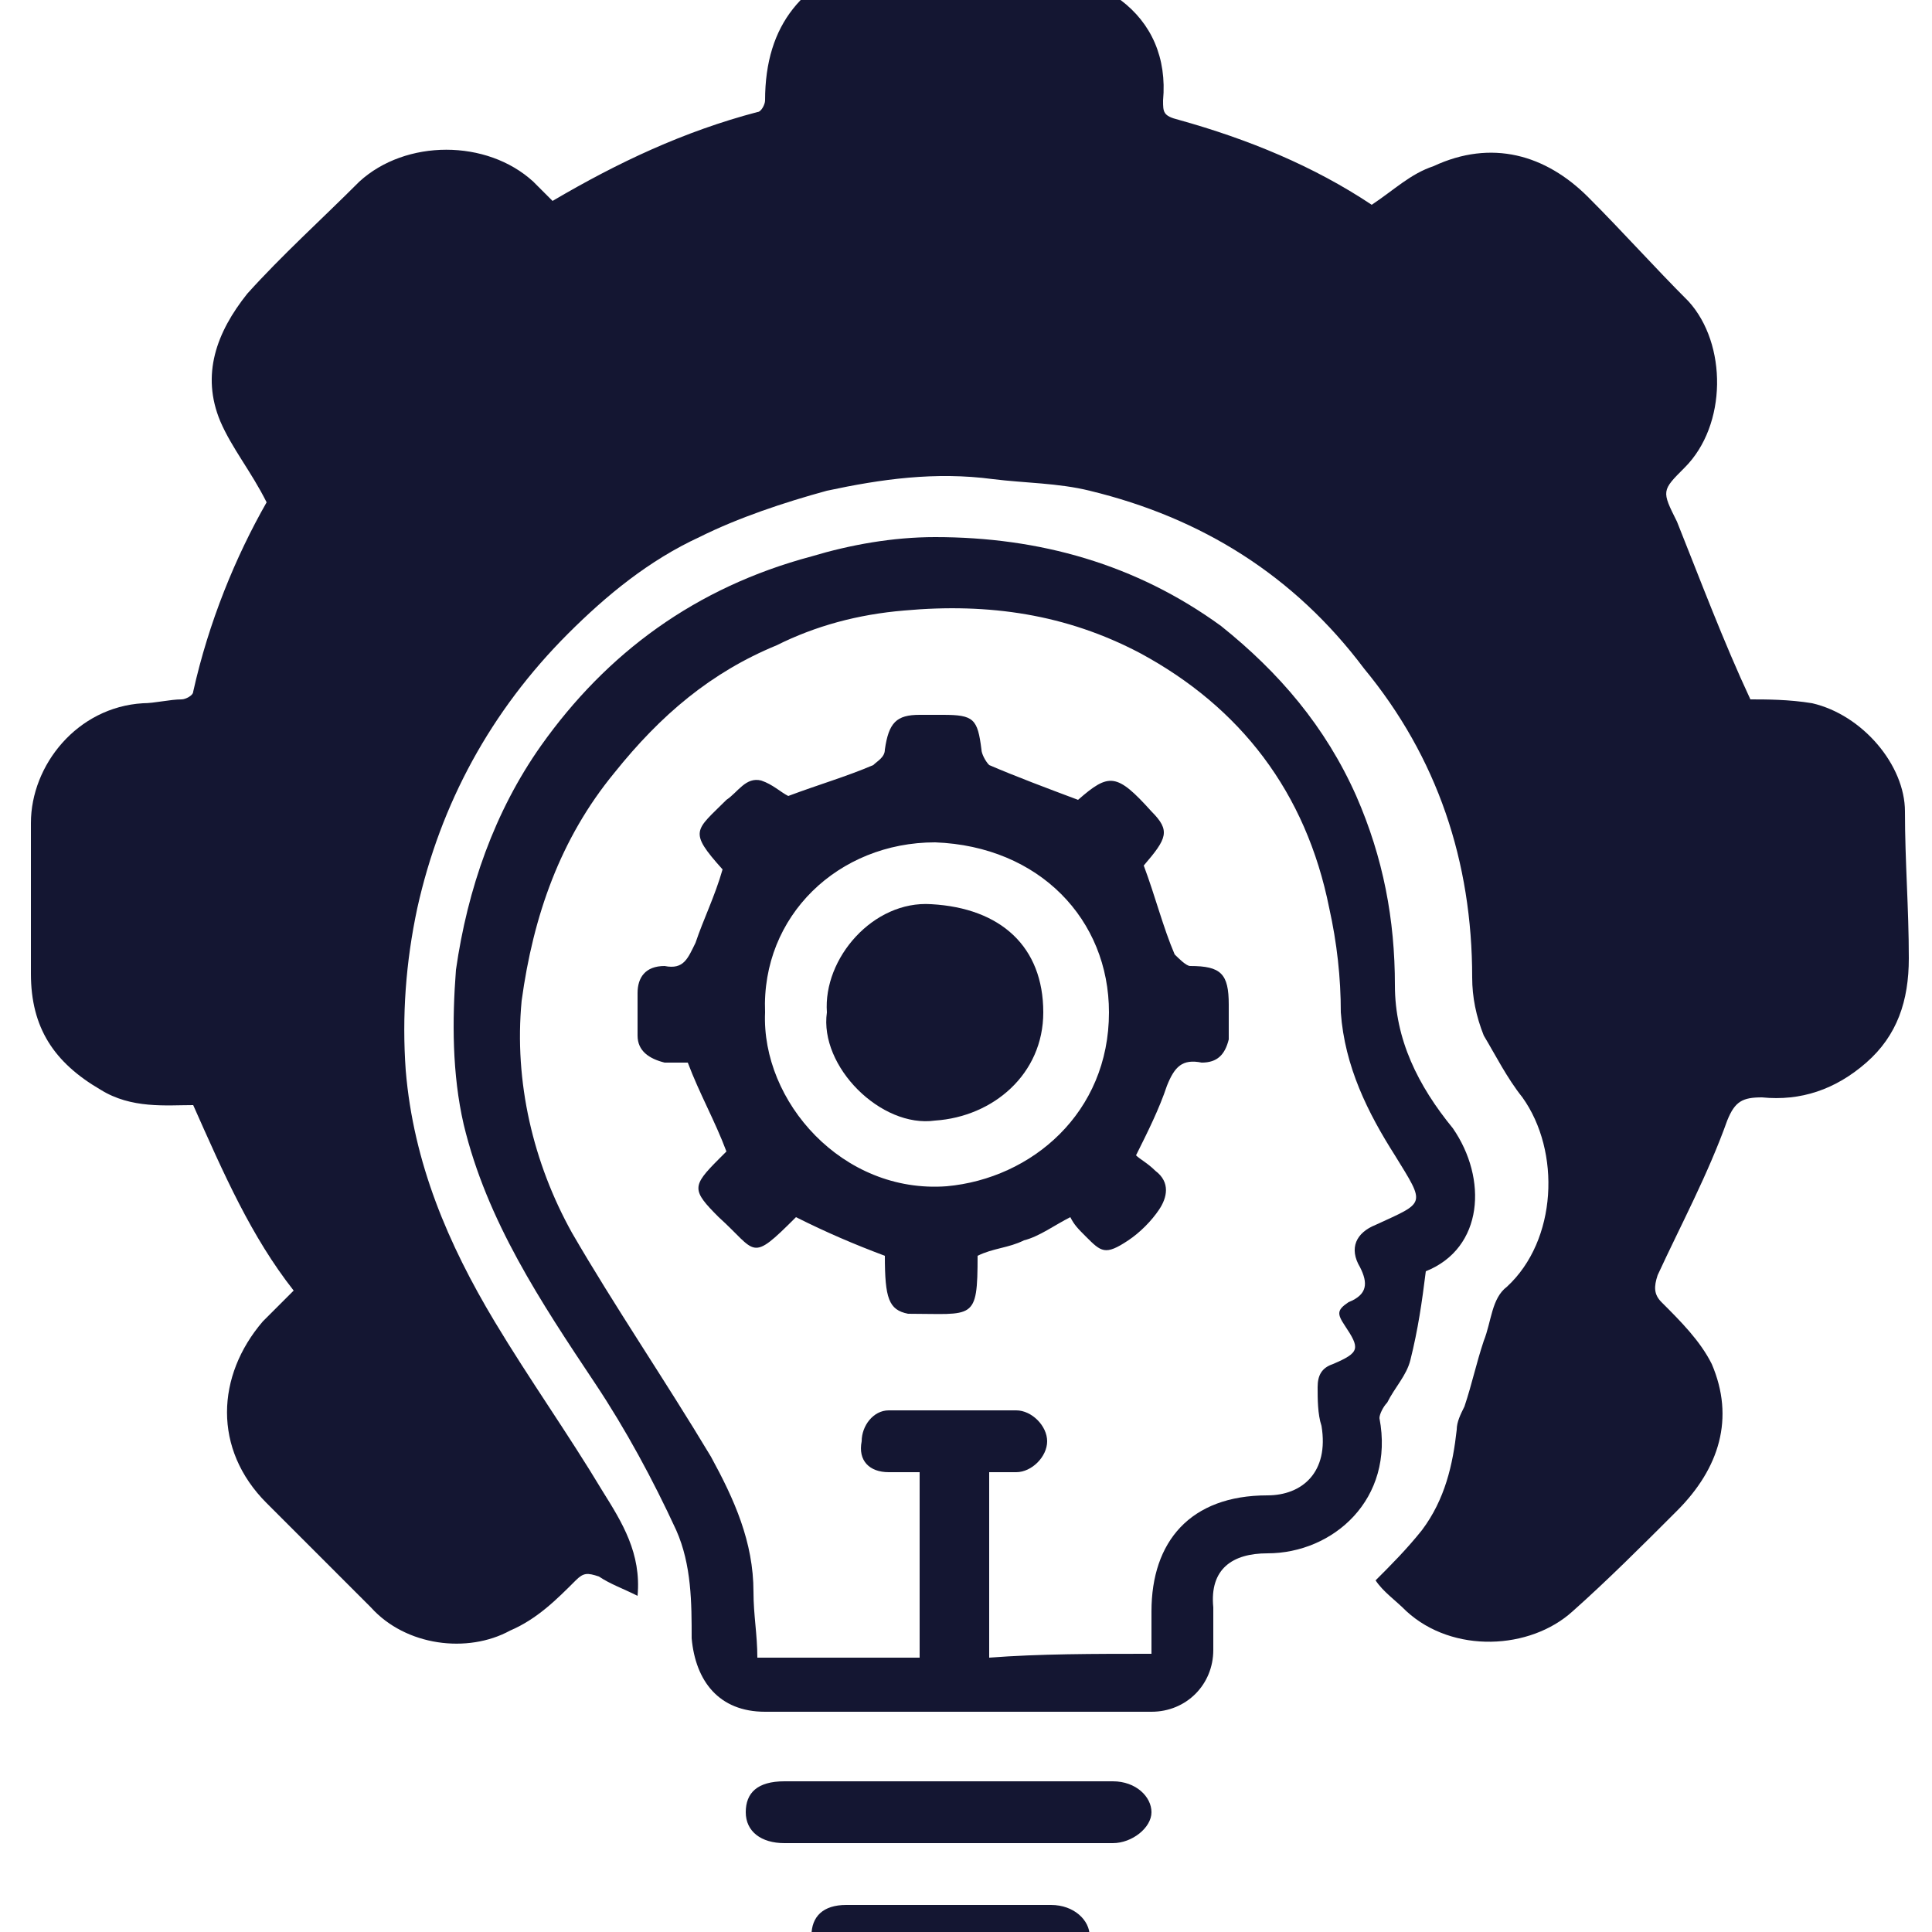 <?xml version="1.0" encoding="utf-8"?>
<!-- Generator: Adobe Illustrator 27.7.0, SVG Export Plug-In . SVG Version: 6.00 Build 0)  -->
<svg version="1.1" id="Vacation_Rental_Listings_Datasets"
	 xmlns="http://www.w3.org/2000/svg" xmlns:xlink="http://www.w3.org/1999/xlink" x="0px" y="0px" viewBox="0 0 50 50"
	 style="enable-background:new 0 0 50 50;" xml:space="preserve">
<style type="text/css">
	.st0{fill:#141632;}
</style>
<g>
	<path class="st0" d="M27.3-0.9C27.9-0.6,28.5-0.4,29,0c0.8,0.6,1.2,1.5,1.1,2.6c0,0.3,0,0.4,0.4,0.5c1.8,0.5,3.5,1.2,5,2.2
		c0.6-0.4,1-0.8,1.6-1C38.6,3.6,40,4,41.1,5.1C42,6,42.8,6.9,43.7,7.8c1,1.1,1,3.2-0.1,4.3c-0.6,0.6-0.6,0.6-0.2,1.4
		c0.6,1.5,1.2,3.1,1.9,4.6c0.4,0,1,0,1.6,0.1c1.3,0.3,2.4,1.6,2.4,2.8c0,1.3,0.1,2.5,0.1,3.8c0,1.1-0.3,2-1.1,2.7
		c-0.8,0.7-1.7,1-2.7,0.9c-0.5,0-0.7,0.1-0.9,0.6c-0.5,1.4-1.2,2.7-1.8,4c-0.1,0.3-0.1,0.5,0.1,0.7c0.5,0.5,1,1,1.3,1.6
		c0.6,1.4,0.2,2.7-0.9,3.8c-0.9,0.9-1.8,1.8-2.7,2.6c-1.1,1-3.1,1.1-4.3,0c-0.3-0.3-0.6-0.5-0.8-0.8c0.4-0.4,0.8-0.8,1.2-1.3
		c0.6-0.8,0.8-1.7,0.9-2.6c0-0.2,0.1-0.4,0.2-0.6c0.2-0.6,0.3-1.1,0.5-1.7c0.2-0.5,0.2-1.1,0.6-1.4c1.3-1.2,1.4-3.5,0.4-4.9
		c-0.4-0.5-0.7-1.1-1-1.6c-0.2-0.5-0.3-1-0.3-1.5c0-3-0.9-5.7-2.8-8c-1.8-2.4-4.2-3.9-7.1-4.6c-0.8-0.2-1.7-0.2-2.5-0.3
		c-1.5-0.2-2.9,0-4.3,0.3c-1.1,0.3-2.3,0.7-3.3,1.2c-1.3,0.6-2.4,1.5-3.4,2.5c-2,2-3.3,4.4-3.9,7.1c-0.3,1.4-0.4,2.8-0.3,4.2
		c0.2,2.4,1.1,4.5,2.3,6.5c0.9,1.5,1.9,2.9,2.8,4.4c0.5,0.8,1,1.6,0.9,2.7c-0.4-0.2-0.7-0.3-1-0.5c-0.3-0.1-0.4-0.1-0.6,0.1
		c-0.5,0.5-1,1-1.7,1.3c-1.1,0.6-2.7,0.4-3.6-0.6c-0.9-0.9-1.8-1.8-2.7-2.7c-1.4-1.4-1.3-3.3-0.1-4.7c0.3-0.3,0.6-0.6,0.8-0.8
		C6.5,32,5.8,30.4,5,28.6c-0.7,0-1.6,0.1-2.4-0.4c-1.2-0.7-1.8-1.6-1.8-3c0-1.3,0-2.6,0-3.9c0-1.5,1.2-3,2.9-3.1
		c0.3,0,0.7-0.1,1-0.1C4.8,18.1,5,18,5,17.9c0.4-1.8,1.1-3.5,1.9-4.9c-0.4-0.8-0.9-1.4-1.2-2.1C5.2,9.7,5.6,8.6,6.4,7.6
		c0.9-1,1.9-1.9,2.9-2.9c1.2-1.1,3.3-1.1,4.5,0c0.2,0.2,0.3,0.3,0.5,0.5c1.7-1,3.4-1.8,5.3-2.3c0.1,0,0.2-0.2,0.2-0.3
		c0-2,1-3.1,2.8-3.7C24.2-0.9,25.8-0.9,27.3-0.9z"/>
	<path class="st0" d="M36.9,32.9c-0.1,0.8-0.2,1.5-0.4,2.3c-0.1,0.4-0.4,0.7-0.6,1.1c-0.1,0.1-0.2,0.3-0.2,0.4
		c0.4,2.1-1.2,3.5-2.9,3.5c-0.9,0-1.5,0.4-1.4,1.4c0,0.4,0,0.7,0,1.1c0,0.9-0.7,1.6-1.6,1.6c-3.3,0-6.6,0-10,0
		c-1.2,0-1.8-0.8-1.9-1.9c0-0.9,0-1.9-0.4-2.8c-0.6-1.3-1.3-2.6-2.1-3.8c-1.4-2.1-2.8-4.2-3.4-6.7c-0.3-1.3-0.3-2.7-0.2-4
		c0.3-2.1,1-4.1,2.2-5.8c1.7-2.4,4-4.1,7-4.9c1-0.3,2.1-0.5,3.2-0.5c2.7,0,5.2,0.7,7.4,2.3c1.5,1.2,2.7,2.6,3.5,4.4
		c0.7,1.6,1,3.2,1,4.9c0,1.4,0.6,2.6,1.5,3.7C38.5,30.5,38.4,32.3,36.9,32.9z M29.8,42.8c0-0.4,0-0.8,0-1.1c0-1.8,1-3,3-3
		c0.9,0,1.6-0.6,1.4-1.8c-0.1-0.3-0.1-0.7-0.1-1c0-0.3,0.1-0.5,0.4-0.6c0.7-0.3,0.7-0.4,0.3-1c-0.2-0.3-0.2-0.4,0.1-0.6
		c0.5-0.2,0.5-0.5,0.3-0.9c-0.3-0.5-0.1-0.9,0.4-1.1c1.3-0.6,1.3-0.5,0.5-1.8c-0.7-1.1-1.3-2.3-1.4-3.7c0-0.9-0.1-1.8-0.3-2.7
		c-0.6-3-2.3-5.2-4.9-6.6c-1.9-1-3.9-1.3-6.1-1.1c-1.2,0.1-2.3,0.4-3.3,0.9c-1.7,0.7-3,1.8-4.2,3.3c-1.4,1.7-2.1,3.7-2.4,5.9
		c-0.2,2.1,0.3,4.2,1.3,6c1.1,1.9,2.4,3.8,3.6,5.8c0.6,1.1,1.1,2.2,1.1,3.5c0,0.6,0.1,1.1,0.1,1.7c1.4,0,2.8,0,4.2,0
		c0-1.6,0-3.2,0-4.8c-0.3,0-0.6,0-0.8,0c-0.5,0-0.8-0.3-0.7-0.8c0-0.4,0.3-0.8,0.7-0.8c1.1,0,2.2,0,3.3,0c0.4,0,0.8,0.4,0.8,0.8
		c0,0.4-0.4,0.8-0.8,0.8c-0.2,0-0.5,0-0.7,0c0,1.6,0,3.2,0,4.8C26.9,42.8,28.3,42.8,29.8,42.8z"/>
	<path class="st0" d="M24.5,47.7c-1.4,0-2.8,0-4.2,0c-0.6,0-1-0.3-1-0.8c0-0.5,0.3-0.8,1-0.8c2.8,0,5.7,0,8.5,0c0.6,0,1,0.4,1,0.8
		c0,0.4-0.5,0.8-1,0.8C27.4,47.7,25.9,47.7,24.5,47.7z"/>
	<path class="st0" d="M24.6,49.3c0.9,0,1.7,0,2.6,0c0.6,0,1,0.4,1,0.8c0,0.4-0.5,0.8-1,0.8c-1.8,0-3.6,0-5.3,0
		c-0.6,0-0.9-0.3-0.9-0.8c0-0.5,0.3-0.8,0.9-0.8C22.8,49.3,23.7,49.3,24.6,49.3z"/>
	<path class="st0" d="M22.9,32.5c-0.8-0.3-1.5-0.6-2.3-1c-1.2,1.2-1,0.9-2,0c-0.7-0.7-0.7-0.8,0-1.5c0.1-0.1,0.1-0.1,0.2-0.2
		c-0.3-0.8-0.7-1.5-1-2.3c-0.1,0-0.4,0-0.6,0c-0.4-0.1-0.7-0.3-0.7-0.7c0-0.4,0-0.7,0-1.1c0-0.4,0.2-0.7,0.7-0.7
		c0.5,0.1,0.6-0.2,0.8-0.6c0.2-0.6,0.5-1.2,0.7-1.9c-0.9-1-0.7-1,0.1-1.8c0.3-0.2,0.5-0.6,0.9-0.5c0.3,0.1,0.5,0.3,0.7,0.4
		c0.8-0.3,1.5-0.5,2.2-0.8c0.1-0.1,0.3-0.2,0.3-0.4c0.1-0.7,0.3-0.9,0.9-0.9c0.2,0,0.4,0,0.6,0c0.8,0,0.9,0.1,1,0.9
		c0,0.1,0.1,0.3,0.2,0.4c0.7,0.3,1.5,0.6,2.3,0.9c0.8-0.7,1-0.7,1.9,0.3c0.5,0.5,0.4,0.7-0.2,1.4c0.3,0.8,0.5,1.6,0.8,2.3
		c0.1,0.1,0.3,0.3,0.4,0.3c0.8,0,1,0.2,1,1c0,0.3,0,0.6,0,0.9c-0.1,0.4-0.3,0.6-0.7,0.6c-0.5-0.1-0.7,0.1-0.9,0.6
		c-0.2,0.6-0.5,1.2-0.8,1.8c0.1,0.1,0.3,0.2,0.5,0.4c0.4,0.3,0.3,0.7,0.1,1c-0.2,0.3-0.5,0.6-0.8,0.8c-0.6,0.4-0.7,0.3-1.1-0.1
		c-0.2-0.2-0.3-0.3-0.4-0.5c-0.4,0.2-0.8,0.5-1.2,0.6c-0.4,0.2-0.8,0.2-1.2,0.4c0,1.7-0.1,1.5-1.8,1.5C23,33.9,22.9,33.6,22.9,32.5z
		 M19.8,26.2c-0.1,2.3,2,4.7,4.7,4.5c2.2-0.2,4.2-1.9,4.2-4.5c0-2.4-1.8-4.3-4.5-4.4C21.7,21.8,19.7,23.7,19.8,26.2z"/>
	<path class="st0" d="M21.4,26.2c-0.1-1.4,1.2-2.9,2.7-2.8c1.8,0.1,2.9,1.1,2.9,2.8c0,1.6-1.3,2.7-2.8,2.8
		C22.8,29.2,21.2,27.6,21.4,26.2z"/>
</g>
</svg>
